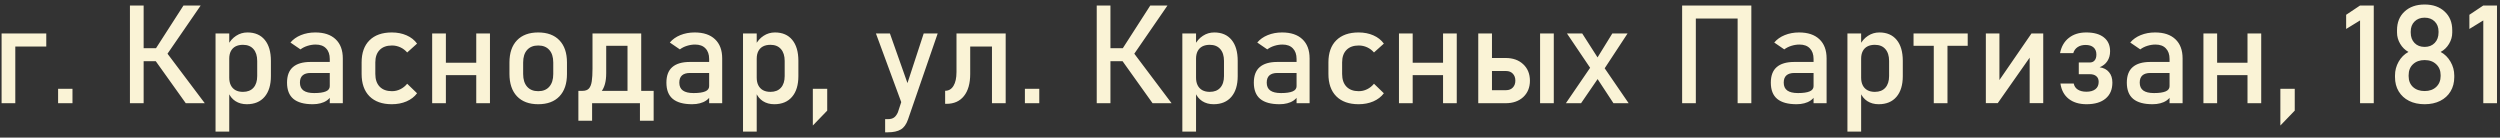 <?xml version="1.0" encoding="UTF-8"?> <svg xmlns="http://www.w3.org/2000/svg" width="218" height="12" viewBox="0 0 218 12" fill="none"><rect x="0" y="0" width="218" height="12" fill="#333333" stroke="none"/><path d="M0.139 9V2.918H1.334V9H0.139ZM0.725 4.055V2.918H4.035V4.055H0.725ZM5.066 9V7.746H6.32V9H5.066ZM14.131 5.373L13.527 4.324L16 0.48H17.5L14.131 5.373ZM16.199 9L13.521 5.25L14.57 4.635L17.857 9H16.199ZM11.33 9V0.48H12.525V9H11.33ZM11.91 5.338V4.201H14.576V5.338H11.91ZM18.795 11.473V2.918H19.99V11.473H18.795ZM21.52 9.088C21.141 9.088 20.811 8.998 20.529 8.818C20.248 8.635 20.041 8.377 19.908 8.045L19.99 6.773C19.99 7.035 20.037 7.258 20.131 7.441C20.225 7.625 20.359 7.766 20.535 7.863C20.715 7.961 20.932 8.01 21.186 8.01C21.58 8.01 21.885 7.891 22.1 7.652C22.318 7.41 22.428 7.07 22.428 6.633V5.314C22.428 4.869 22.318 4.523 22.1 4.277C21.885 4.031 21.58 3.908 21.186 3.908C20.932 3.908 20.715 3.955 20.535 4.049C20.359 4.143 20.225 4.279 20.131 4.459C20.037 4.639 19.99 4.857 19.99 5.115L19.867 3.943C20.051 3.588 20.291 3.314 20.588 3.123C20.885 2.928 21.215 2.83 21.578 2.83C22.23 2.83 22.734 3.047 23.09 3.48C23.445 3.91 23.623 4.52 23.623 5.309V6.633C23.623 7.41 23.439 8.014 23.072 8.443C22.705 8.873 22.188 9.088 21.52 9.088ZM28.756 9V5.145C28.756 4.746 28.648 4.438 28.434 4.219C28.223 3.996 27.922 3.885 27.531 3.885C27.293 3.885 27.057 3.922 26.822 3.996C26.592 4.066 26.385 4.17 26.201 4.307L25.328 3.709C25.559 3.432 25.861 3.217 26.236 3.064C26.615 2.908 27.035 2.83 27.496 2.83C28.258 2.83 28.848 3.027 29.266 3.422C29.684 3.816 29.893 4.373 29.893 5.092V9H28.756ZM27.268 9.088C26.521 9.088 25.961 8.934 25.586 8.625C25.215 8.316 25.029 7.844 25.029 7.207C25.029 6.602 25.199 6.15 25.539 5.854C25.883 5.553 26.396 5.402 27.08 5.402H28.809L28.891 6.363H27.086C26.777 6.363 26.545 6.434 26.389 6.574C26.232 6.711 26.154 6.922 26.154 7.207C26.154 7.516 26.258 7.744 26.465 7.893C26.672 8.041 26.982 8.115 27.396 8.115C27.85 8.115 28.189 8.066 28.416 7.969C28.643 7.871 28.756 7.719 28.756 7.512L28.879 8.367C28.773 8.531 28.643 8.666 28.486 8.771C28.33 8.877 28.15 8.955 27.947 9.006C27.748 9.061 27.521 9.088 27.268 9.088ZM34.164 9.088C33.328 9.088 32.68 8.857 32.219 8.396C31.762 7.936 31.533 7.285 31.533 6.445V5.443C31.533 4.611 31.762 3.969 32.219 3.516C32.68 3.059 33.328 2.83 34.164 2.83C34.641 2.83 35.07 2.914 35.453 3.082C35.836 3.25 36.141 3.49 36.367 3.803L35.506 4.576C35.338 4.381 35.139 4.23 34.908 4.125C34.678 4.02 34.435 3.967 34.182 3.967C33.721 3.967 33.363 4.096 33.109 4.354C32.855 4.611 32.728 4.975 32.728 5.443V6.445C32.728 6.926 32.855 7.297 33.109 7.559C33.363 7.82 33.721 7.951 34.182 7.951C34.435 7.951 34.678 7.895 34.908 7.781C35.139 7.668 35.338 7.508 35.506 7.301L36.367 8.133C36.141 8.438 35.834 8.674 35.447 8.842C35.065 9.006 34.637 9.088 34.164 9.088ZM41.529 9V2.918H42.725V9H41.529ZM37.685 9V2.918H38.881V9H37.685ZM38.43 6.551V5.473H42.162V6.551H38.43ZM46.932 9.088C46.135 9.088 45.518 8.857 45.08 8.396C44.643 7.932 44.424 7.279 44.424 6.439V5.449C44.424 4.617 44.643 3.973 45.08 3.516C45.518 3.059 46.135 2.83 46.932 2.83C47.728 2.83 48.346 3.059 48.783 3.516C49.221 3.973 49.44 4.617 49.44 5.449V6.457C49.44 7.293 49.221 7.941 48.783 8.402C48.346 8.859 47.728 9.088 46.932 9.088ZM46.932 7.951C47.35 7.951 47.672 7.82 47.898 7.559C48.129 7.297 48.244 6.93 48.244 6.457V5.449C48.244 4.977 48.129 4.611 47.898 4.354C47.672 4.096 47.35 3.967 46.932 3.967C46.518 3.967 46.195 4.096 45.965 4.354C45.734 4.611 45.619 4.977 45.619 5.449V6.457C45.619 6.93 45.734 7.297 45.965 7.559C46.195 7.82 46.518 7.951 46.932 7.951ZM51.062 8.531L50.652 7.922H50.793C51.039 7.922 51.225 7.855 51.35 7.723C51.475 7.586 51.559 7.375 51.602 7.09C51.645 6.805 51.666 6.439 51.666 5.994V2.918H52.861V6.393C52.861 7.1 52.717 7.633 52.428 7.992C52.139 8.352 51.73 8.531 51.203 8.531H51.062ZM50.435 10.529V7.922H51.631V10.529H50.435ZM50.435 9V7.922H56.289V9H50.435ZM55.803 10.529V7.922H56.998V10.529H55.803ZM54.719 9V2.918H55.914V9H54.719ZM52.41 3.996V2.918H55.117V3.996H52.41ZM61.838 9V5.145C61.838 4.746 61.73 4.438 61.516 4.219C61.305 3.996 61.004 3.885 60.613 3.885C60.375 3.885 60.139 3.922 59.904 3.996C59.674 4.066 59.467 4.17 59.283 4.307L58.41 3.709C58.641 3.432 58.943 3.217 59.318 3.064C59.697 2.908 60.117 2.83 60.578 2.83C61.34 2.83 61.93 3.027 62.348 3.422C62.766 3.816 62.975 4.373 62.975 5.092V9H61.838ZM60.35 9.088C59.603 9.088 59.043 8.934 58.668 8.625C58.297 8.316 58.111 7.844 58.111 7.207C58.111 6.602 58.281 6.15 58.621 5.854C58.965 5.553 59.478 5.402 60.162 5.402H61.891L61.973 6.363H60.168C59.859 6.363 59.627 6.434 59.471 6.574C59.315 6.711 59.236 6.922 59.236 7.207C59.236 7.516 59.34 7.744 59.547 7.893C59.754 8.041 60.065 8.115 60.478 8.115C60.932 8.115 61.272 8.066 61.498 7.969C61.725 7.871 61.838 7.719 61.838 7.512L61.961 8.367C61.855 8.531 61.725 8.666 61.568 8.771C61.412 8.877 61.232 8.955 61.029 9.006C60.83 9.061 60.603 9.088 60.35 9.088ZM64.791 11.473V2.918H65.986V11.473H64.791ZM67.516 9.088C67.137 9.088 66.807 8.998 66.525 8.818C66.244 8.635 66.037 8.377 65.904 8.045L65.986 6.773C65.986 7.035 66.033 7.258 66.127 7.441C66.221 7.625 66.356 7.766 66.531 7.863C66.711 7.961 66.928 8.01 67.182 8.01C67.576 8.01 67.881 7.891 68.096 7.652C68.314 7.41 68.424 7.07 68.424 6.633V5.314C68.424 4.869 68.314 4.523 68.096 4.277C67.881 4.031 67.576 3.908 67.182 3.908C66.928 3.908 66.711 3.955 66.531 4.049C66.356 4.143 66.221 4.279 66.127 4.459C66.033 4.639 65.986 4.857 65.986 5.115L65.863 3.943C66.047 3.588 66.287 3.314 66.584 3.123C66.881 2.928 67.211 2.83 67.574 2.83C68.227 2.83 68.731 3.047 69.086 3.48C69.441 3.91 69.619 4.52 69.619 5.309V6.633C69.619 7.41 69.436 8.014 69.068 8.443C68.701 8.873 68.184 9.088 67.516 9.088ZM70.879 10.945V7.746H72.133V9.645L70.879 10.945ZM80.547 2.918H81.766L79.176 10.424C79.031 10.842 78.822 11.131 78.549 11.291C78.275 11.455 77.9 11.537 77.424 11.537H77.184V10.389H77.424C77.647 10.389 77.822 10.344 77.951 10.254C78.084 10.164 78.199 10.01 78.297 9.791L80.547 2.918ZM78.807 9.498L76.381 2.918H77.6L79.469 8.203L78.807 9.498ZM82.416 9.053V7.916C82.728 7.916 82.971 7.773 83.143 7.488C83.318 7.203 83.406 6.801 83.406 6.281V2.918H84.602V6.445C84.602 7.277 84.42 7.92 84.057 8.373C83.697 8.826 83.189 9.053 82.533 9.053H82.416ZM86.5 9V2.918H87.695V9H86.5ZM84.15 4.055V2.918H87.133V4.055H84.15ZM89.371 9V7.746H90.625V9H89.371ZM98.436 5.373L97.832 4.324L100.305 0.48H101.805L98.436 5.373ZM100.504 9L97.826 5.25L98.875 4.635L102.162 9H100.504ZM95.635 9V0.48H96.83V9H95.635ZM96.215 5.338V4.201H98.881V5.338H96.215ZM103.1 11.473V2.918H104.295V11.473H103.1ZM105.824 9.088C105.445 9.088 105.115 8.998 104.834 8.818C104.553 8.635 104.346 8.377 104.213 8.045L104.295 6.773C104.295 7.035 104.342 7.258 104.436 7.441C104.529 7.625 104.664 7.766 104.84 7.863C105.02 7.961 105.236 8.01 105.49 8.01C105.885 8.01 106.189 7.891 106.404 7.652C106.623 7.41 106.732 7.07 106.732 6.633V5.314C106.732 4.869 106.623 4.523 106.404 4.277C106.189 4.031 105.885 3.908 105.49 3.908C105.236 3.908 105.02 3.955 104.84 4.049C104.664 4.143 104.529 4.279 104.436 4.459C104.342 4.639 104.295 4.857 104.295 5.115L104.172 3.943C104.355 3.588 104.596 3.314 104.893 3.123C105.189 2.928 105.52 2.83 105.883 2.83C106.535 2.83 107.039 3.047 107.395 3.48C107.75 3.91 107.928 4.52 107.928 5.309V6.633C107.928 7.41 107.744 8.014 107.377 8.443C107.01 8.873 106.492 9.088 105.824 9.088ZM113.061 9V5.145C113.061 4.746 112.953 4.438 112.738 4.219C112.527 3.996 112.227 3.885 111.836 3.885C111.598 3.885 111.361 3.922 111.127 3.996C110.896 4.066 110.689 4.17 110.506 4.307L109.633 3.709C109.863 3.432 110.166 3.217 110.541 3.064C110.92 2.908 111.34 2.83 111.801 2.83C112.562 2.83 113.152 3.027 113.57 3.422C113.988 3.816 114.197 4.373 114.197 5.092V9H113.061ZM111.572 9.088C110.826 9.088 110.266 8.934 109.891 8.625C109.52 8.316 109.334 7.844 109.334 7.207C109.334 6.602 109.504 6.15 109.844 5.854C110.188 5.553 110.701 5.402 111.385 5.402H113.113L113.195 6.363H111.391C111.082 6.363 110.85 6.434 110.693 6.574C110.537 6.711 110.459 6.922 110.459 7.207C110.459 7.516 110.562 7.744 110.77 7.893C110.977 8.041 111.287 8.115 111.701 8.115C112.154 8.115 112.494 8.066 112.721 7.969C112.947 7.871 113.061 7.719 113.061 7.512L113.184 8.367C113.078 8.531 112.947 8.666 112.791 8.771C112.635 8.877 112.455 8.955 112.252 9.006C112.053 9.061 111.826 9.088 111.572 9.088ZM118.469 9.088C117.633 9.088 116.984 8.857 116.523 8.396C116.066 7.936 115.838 7.285 115.838 6.445V5.443C115.838 4.611 116.066 3.969 116.523 3.516C116.984 3.059 117.633 2.83 118.469 2.83C118.945 2.83 119.375 2.914 119.758 3.082C120.141 3.25 120.445 3.49 120.672 3.803L119.811 4.576C119.643 4.381 119.443 4.23 119.213 4.125C118.982 4.02 118.74 3.967 118.486 3.967C118.025 3.967 117.668 4.096 117.414 4.354C117.16 4.611 117.033 4.975 117.033 5.443V6.445C117.033 6.926 117.16 7.297 117.414 7.559C117.668 7.82 118.025 7.951 118.486 7.951C118.74 7.951 118.982 7.895 119.213 7.781C119.443 7.668 119.643 7.508 119.811 7.301L120.672 8.133C120.445 8.438 120.139 8.674 119.752 8.842C119.369 9.006 118.941 9.088 118.469 9.088ZM125.834 9V2.918H127.029V9H125.834ZM121.99 9V2.918H123.186V9H121.99ZM122.734 6.551V5.473H126.467V6.551H122.734ZM134.295 9V2.918H135.49V9H134.295ZM129.484 9V7.863H131.336C131.578 7.863 131.771 7.787 131.916 7.635C132.064 7.482 132.139 7.281 132.139 7.031C132.139 6.777 132.064 6.574 131.916 6.422C131.771 6.27 131.578 6.193 131.336 6.193H129.484V5.057H131.289C131.926 5.057 132.438 5.238 132.824 5.602C133.211 5.961 133.406 6.438 133.41 7.031C133.41 7.621 133.217 8.098 132.83 8.461C132.443 8.82 131.93 9 131.289 9H129.484ZM128.904 9V2.918H130.1V9H128.904ZM140.693 9L138.877 6.234L136.639 2.918H137.969L139.715 5.643L142.018 9H140.693ZM136.545 9L138.842 5.643L139.416 6.744L137.869 9H136.545ZM139.768 6.199L139.264 5.074L140.594 2.918H141.924L139.768 6.199ZM151.521 9V0.48H152.717V9H151.521ZM146.682 9V0.48H147.877V9H146.682ZM147.426 1.617V0.48H152.154V1.617H147.426ZM158.143 9V5.145C158.143 4.746 158.035 4.438 157.82 4.219C157.609 3.996 157.309 3.885 156.918 3.885C156.68 3.885 156.443 3.922 156.209 3.996C155.979 4.066 155.771 4.17 155.588 4.307L154.715 3.709C154.945 3.432 155.248 3.217 155.623 3.064C156.002 2.908 156.422 2.83 156.883 2.83C157.645 2.83 158.234 3.027 158.652 3.422C159.07 3.816 159.279 4.373 159.279 5.092V9H158.143ZM156.654 9.088C155.908 9.088 155.348 8.934 154.973 8.625C154.602 8.316 154.416 7.844 154.416 7.207C154.416 6.602 154.586 6.15 154.926 5.854C155.27 5.553 155.783 5.402 156.467 5.402H158.195L158.277 6.363H156.473C156.164 6.363 155.932 6.434 155.775 6.574C155.619 6.711 155.541 6.922 155.541 7.207C155.541 7.516 155.645 7.744 155.852 7.893C156.059 8.041 156.369 8.115 156.783 8.115C157.236 8.115 157.576 8.066 157.803 7.969C158.029 7.871 158.143 7.719 158.143 7.512L158.266 8.367C158.16 8.531 158.029 8.666 157.873 8.771C157.717 8.877 157.537 8.955 157.334 9.006C157.135 9.061 156.908 9.088 156.654 9.088ZM161.096 11.473V2.918H162.291V11.473H161.096ZM163.82 9.088C163.441 9.088 163.111 8.998 162.83 8.818C162.549 8.635 162.342 8.377 162.209 8.045L162.291 6.773C162.291 7.035 162.338 7.258 162.432 7.441C162.525 7.625 162.66 7.766 162.836 7.863C163.016 7.961 163.232 8.01 163.486 8.01C163.881 8.01 164.186 7.891 164.4 7.652C164.619 7.41 164.729 7.07 164.729 6.633V5.314C164.729 4.869 164.619 4.523 164.4 4.277C164.186 4.031 163.881 3.908 163.486 3.908C163.232 3.908 163.016 3.955 162.836 4.049C162.66 4.143 162.525 4.279 162.432 4.459C162.338 4.639 162.291 4.857 162.291 5.115L162.168 3.943C162.352 3.588 162.592 3.314 162.889 3.123C163.186 2.928 163.516 2.83 163.879 2.83C164.531 2.83 165.035 3.047 165.391 3.48C165.746 3.91 165.924 4.52 165.924 5.309V6.633C165.924 7.41 165.74 8.014 165.373 8.443C165.006 8.873 164.488 9.088 163.82 9.088ZM168.625 9V3.557H169.82V9H168.625ZM166.861 3.996V2.918H171.584V3.996H166.861ZM178.17 8.994H176.986V4.676L177.127 4.828L174.203 8.994H173.166V2.918H174.35V7.336L174.209 7.184L177.145 2.918H178.17V8.994ZM181.949 9.088C181.309 9.088 180.789 8.932 180.391 8.619C179.992 8.303 179.752 7.857 179.67 7.283H180.83C180.873 7.51 180.99 7.686 181.182 7.811C181.377 7.936 181.627 7.998 181.932 7.998C182.271 7.998 182.535 7.924 182.723 7.775C182.91 7.627 183.004 7.416 183.004 7.143V7.137C183.004 6.926 182.936 6.762 182.799 6.645C182.666 6.527 182.475 6.469 182.225 6.469H181.27V5.449H182.225C182.408 5.449 182.551 5.389 182.652 5.268C182.754 5.146 182.805 4.977 182.805 4.758V4.752C182.805 4.486 182.723 4.281 182.559 4.137C182.398 3.992 182.168 3.92 181.867 3.92C181.59 3.92 181.357 3.982 181.17 4.107C180.982 4.232 180.855 4.408 180.789 4.635H179.635C179.748 4.061 180.004 3.617 180.402 3.305C180.801 2.988 181.307 2.83 181.92 2.83C182.584 2.83 183.096 2.973 183.455 3.258C183.818 3.543 184 3.945 184 4.465V4.471C184 4.803 183.92 5.09 183.76 5.332C183.6 5.574 183.375 5.752 183.086 5.865C183.441 5.916 183.715 6.059 183.906 6.293C184.102 6.523 184.199 6.826 184.199 7.201V7.207C184.199 7.805 184.002 8.268 183.607 8.596C183.217 8.924 182.664 9.088 181.949 9.088ZM189.186 9V5.145C189.186 4.746 189.078 4.438 188.863 4.219C188.652 3.996 188.352 3.885 187.961 3.885C187.723 3.885 187.486 3.922 187.252 3.996C187.021 4.066 186.814 4.17 186.631 4.307L185.758 3.709C185.988 3.432 186.291 3.217 186.666 3.064C187.045 2.908 187.465 2.83 187.926 2.83C188.688 2.83 189.277 3.027 189.695 3.422C190.113 3.816 190.322 4.373 190.322 5.092V9H189.186ZM187.697 9.088C186.951 9.088 186.391 8.934 186.016 8.625C185.645 8.316 185.459 7.844 185.459 7.207C185.459 6.602 185.629 6.15 185.969 5.854C186.312 5.553 186.826 5.402 187.51 5.402H189.238L189.32 6.363H187.516C187.207 6.363 186.975 6.434 186.818 6.574C186.662 6.711 186.584 6.922 186.584 7.207C186.584 7.516 186.688 7.744 186.895 7.893C187.102 8.041 187.412 8.115 187.826 8.115C188.279 8.115 188.619 8.066 188.846 7.969C189.072 7.871 189.186 7.719 189.186 7.512L189.309 8.367C189.203 8.531 189.072 8.666 188.916 8.771C188.76 8.877 188.58 8.955 188.377 9.006C188.178 9.061 187.951 9.088 187.697 9.088ZM195.982 9V2.918H197.178V9H195.982ZM192.139 9V2.918H193.334V9H192.139ZM192.883 6.551V5.473H196.615V6.551H192.883ZM198.848 10.945V7.746H200.102V9.645L198.848 10.945ZM206.992 0.48V9H205.797V1.781L204.584 2.525V1.289L205.797 0.48H206.992ZM211.428 9.088C210.908 9.088 210.455 8.99 210.068 8.795C209.682 8.6 209.381 8.324 209.166 7.969C208.951 7.613 208.844 7.197 208.844 6.721V6.58C208.844 6.154 208.949 5.754 209.16 5.379C209.375 5.004 209.66 4.721 210.016 4.529C209.719 4.365 209.479 4.129 209.295 3.82C209.111 3.508 209.02 3.18 209.02 2.836V2.631C209.02 1.955 209.238 1.414 209.676 1.008C210.117 0.598 210.701 0.393 211.428 0.393C212.154 0.393 212.736 0.598 213.174 1.008C213.615 1.414 213.836 1.955 213.836 2.631V2.836C213.836 3.188 213.742 3.518 213.555 3.826C213.371 4.135 213.127 4.369 212.822 4.529C213.182 4.721 213.469 5.004 213.684 5.379C213.902 5.754 214.012 6.154 214.012 6.58V6.721C214.012 7.197 213.904 7.613 213.689 7.969C213.475 8.324 213.174 8.6 212.787 8.795C212.4 8.99 211.947 9.088 211.428 9.088ZM211.428 7.939C211.846 7.939 212.182 7.82 212.436 7.582C212.693 7.34 212.822 7.023 212.822 6.633V6.551C212.822 6.156 212.693 5.84 212.436 5.602C212.182 5.359 211.846 5.238 211.428 5.238C211.01 5.238 210.672 5.359 210.414 5.602C210.16 5.84 210.033 6.158 210.033 6.557V6.645C210.033 7.035 210.16 7.35 210.414 7.588C210.672 7.822 211.01 7.939 211.428 7.939ZM211.428 4.09C211.791 4.09 212.084 3.975 212.307 3.744C212.529 3.514 212.641 3.209 212.641 2.83V2.748C212.641 2.385 212.529 2.094 212.307 1.875C212.084 1.652 211.791 1.541 211.428 1.541C211.064 1.541 210.771 1.652 210.549 1.875C210.326 2.094 210.215 2.387 210.215 2.754V2.842C210.215 3.217 210.326 3.52 210.549 3.75C210.771 3.977 211.064 4.09 211.428 4.09ZM217.738 0.48V9H216.543V1.781L215.33 2.525V1.289L216.543 0.48H217.738Z" fill="#FAF3D6"></path></svg> 